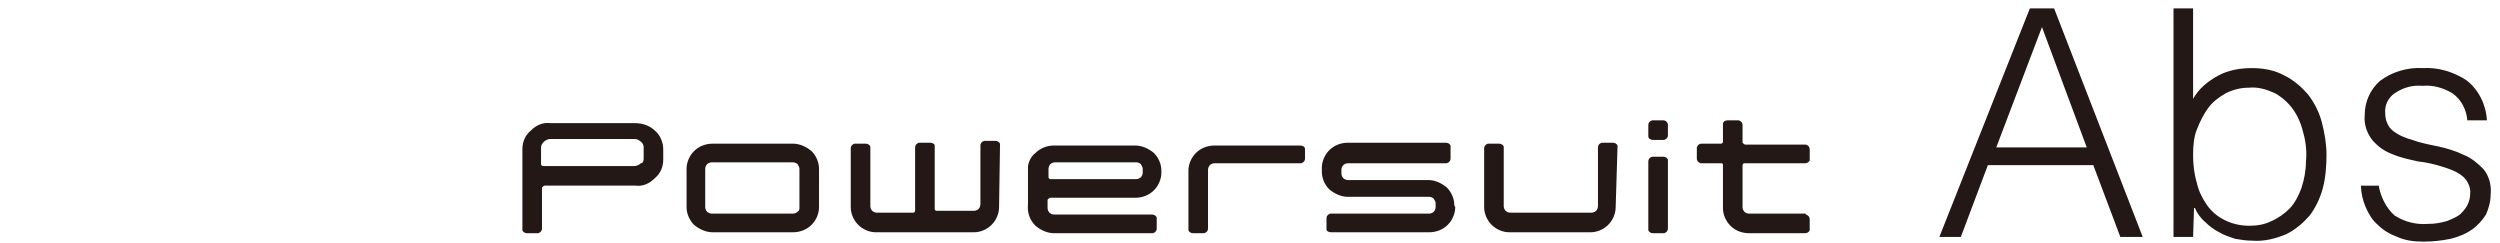 <?xml version="1.0" encoding="utf-8"?>
<!-- Generator: Adobe Illustrator 24.1.2, SVG Export Plug-In . SVG Version: 6.00 Build 0)  -->
<svg version="1.1" id="图层_1" xmlns="http://www.w3.org/2000/svg" xmlns:xlink="http://www.w3.org/1999/xlink" x="0px" y="0px"
	 viewBox="0 0 268 26" style="enable-background:new 0 0 268 26;" xml:space="preserve">
<style type="text/css">
	.st0{fill-rule:evenodd;clip-rule:evenodd;fill:#231815;}
</style>
<path id="シェイプ_989" class="st0" d="M71.1,17.1c0,0.8-0.3,1.5-0.9,2c-0.6,0.6-1.3,0.9-2.1,0.8h-9.7c-0.1,0-0.2,0.1-0.3,0.2
	c0,0,0,0,0,0.1v4.3c0,0.2-0.1,0.4-0.4,0.5c0,0-0.1,0-0.1,0h-1.1c-0.2,0-0.4-0.1-0.5-0.3c0,0,0-0.1,0-0.1v-8.6c0-0.8,0.3-1.5,0.9-2
	c0.6-0.6,1.3-0.9,2.1-0.8h9.1c0.8,0,1.6,0.3,2.1,0.8c0.6,0.5,0.9,1.3,0.9,2L71.1,17.1L71.1,17.1z M69,17v-1.2c0-0.2-0.1-0.5-0.3-0.6
	c-0.2-0.2-0.4-0.3-0.7-0.3H59c-0.2,0-0.5,0.1-0.7,0.3c-0.2,0.2-0.3,0.4-0.3,0.6v1.8c0,0.1,0.1,0.2,0.2,0.2c0,0,0,0,0.1,0h9.7
	c0.2,0,0.5-0.1,0.7-0.3C68.9,17.5,69,17.3,69,17L69,17z M87.8,22.2c0,0.7-0.3,1.4-0.8,1.9c-0.5,0.5-1.2,0.8-2,0.8h-8.6
	c-0.7,0-1.4-0.3-2-0.8c-0.5-0.5-0.8-1.2-0.8-1.9v-4.1c0-0.7,0.3-1.4,0.8-1.9c0.5-0.5,1.2-0.8,2-0.8H85c0.7,0,1.4,0.3,2,0.8
	c0.5,0.5,0.8,1.2,0.8,1.9C87.8,18.1,87.8,22.2,87.8,22.2z M85.7,22.2v-4.1c0-0.2-0.1-0.3-0.2-0.5c-0.1-0.1-0.3-0.2-0.5-0.2h-8.7
	c-0.2,0-0.4,0.1-0.5,0.2c-0.1,0.1-0.2,0.3-0.2,0.5v4.1c0,0.2,0.1,0.4,0.2,0.5c0.1,0.1,0.3,0.2,0.5,0.2H85c0.2,0,0.4-0.1,0.5-0.2
	C85.7,22.6,85.7,22.4,85.7,22.2L85.7,22.2z M107.1,22.2c0,0.7-0.3,1.4-0.8,1.9c-0.5,0.5-1.2,0.8-1.9,0.8H93.9
	c-0.7,0-1.4-0.3-1.9-0.8c-0.5-0.5-0.8-1.2-0.8-1.9v-6.3c0-0.2,0.1-0.4,0.4-0.5c0,0,0.1,0,0.1,0h1.1c0.2,0,0.4,0.1,0.5,0.3
	c0,0,0,0.1,0,0.1v6.3c0,0.2,0.1,0.4,0.2,0.5c0.1,0.1,0.3,0.2,0.5,0.2h3.9c0.1,0,0.2-0.1,0.2-0.2c0,0,0,0,0-0.1v-6.7
	c0-0.2,0.1-0.4,0.4-0.5c0,0,0.1,0,0.1,0h1.1c0.2,0,0.5,0.1,0.5,0.3c0,0,0,0.1,0,0.1v6.7c0,0.1,0.1,0.2,0.2,0.2c0,0,0,0,0.1,0h3.9
	c0.2,0,0.4-0.1,0.5-0.2c0.1-0.1,0.2-0.3,0.2-0.5v-6.3c0-0.2,0.1-0.4,0.4-0.5c0,0,0.1,0,0.1,0h1.1c0.2,0,0.4,0.1,0.5,0.3
	c0,0,0,0.1,0,0.1L107.1,22.2L107.1,22.2z M139.9,17c0,0.2-0.1,0.4-0.4,0.5c0,0-0.1,0-0.1,0h-9.2c-0.2,0-0.4,0.1-0.5,0.2
	c-0.1,0.1-0.2,0.3-0.2,0.5v6.3c0,0.2-0.1,0.4-0.4,0.5c0,0-0.1,0-0.1,0h-1.1c-0.2,0-0.4-0.1-0.5-0.3c0,0,0-0.1,0-0.1v-6.3
	c0-0.7,0.3-1.4,0.8-1.9c0.5-0.5,1.2-0.8,2-0.8h9.2c0.2,0,0.5,0.1,0.5,0.4c0,0,0,0.1,0,0.1V17L139.9,17z M156,22.2
	c0,0.7-0.3,1.4-0.8,1.9c-0.5,0.5-1.2,0.8-2,0.8h-10.5c-0.2,0-0.5-0.1-0.5-0.3c0,0,0-0.1,0-0.1v-1.1c0-0.2,0.1-0.4,0.4-0.5
	c0,0,0.1,0,0.1,0h10.5c0.2,0,0.4-0.1,0.5-0.2c0.1-0.1,0.2-0.3,0.2-0.5v-0.4c0-0.2-0.1-0.3-0.2-0.5c-0.1-0.1-0.3-0.2-0.5-0.2h-8.7
	c-0.7,0-1.4-0.3-2-0.8c-0.5-0.5-0.8-1.2-0.8-1.9v-0.4c0-0.7,0.3-1.4,0.8-1.9c0.5-0.5,1.2-0.8,2-0.8h10.5c0.2,0,0.4,0.1,0.5,0.3
	c0,0,0,0.1,0,0.1V17c0,0.2-0.1,0.4-0.4,0.5c0,0-0.1,0-0.1,0h-10.5c-0.2,0-0.4,0.1-0.5,0.2c-0.1,0.1-0.2,0.3-0.2,0.5v0.4
	c0,0.2,0.1,0.4,0.2,0.5c0.1,0.1,0.3,0.2,0.5,0.2h8.6c0.7,0,1.4,0.3,2,0.8c0.5,0.5,0.8,1.2,0.8,1.9L156,22.2L156,22.2z M173.2,22.2
	c0,0.7-0.3,1.4-0.8,1.9c-0.5,0.5-1.2,0.8-1.9,0.8h-8.7c-0.7,0-1.4-0.3-1.9-0.8c-0.5-0.5-0.8-1.2-0.8-1.9v-6.3c0-0.2,0.1-0.4,0.4-0.5
	c0,0,0.1,0,0.1,0h1.1c0.2,0,0.4,0.1,0.5,0.3c0,0,0,0.1,0,0.1v6.3c0,0.2,0.1,0.4,0.2,0.5c0.1,0.1,0.3,0.2,0.5,0.2h8.7
	c0.2,0,0.4-0.1,0.5-0.2c0.1-0.1,0.2-0.3,0.2-0.5v-6.3c0-0.2,0.1-0.4,0.4-0.5c0,0,0.1,0,0.1,0h1.1c0.2,0,0.4,0.1,0.5,0.3
	c0,0,0,0.1,0,0.1L173.2,22.2L173.2,22.2z M124.5,18.5c0,0.7-0.3,1.4-0.8,1.9c-0.5,0.5-1.2,0.8-2,0.8h-9.1c-0.1,0-0.2,0.1-0.3,0.2
	c0,0,0,0,0,0.1v0.8c0,0.2,0.1,0.4,0.2,0.5c0.1,0.1,0.3,0.2,0.5,0.2h10.5c0.2,0,0.4,0.1,0.5,0.3c0,0,0,0.1,0,0.1v1.1
	c0,0.2-0.1,0.4-0.4,0.5c0,0-0.1,0-0.1,0h-10.5c-0.7,0-1.4-0.3-2-0.8c-0.6-0.6-0.9-1.4-0.8-2.3v-4.1c0.1-0.6,0.4-1.1,0.8-1.4
	c0.5-0.5,1.2-0.8,2-0.8h8.7c0.7,0,1.4,0.3,2,0.8c0.5,0.5,0.8,1.2,0.8,1.9V18.5L124.5,18.5z M122.5,18.5v-0.4c0-0.2-0.1-0.3-0.2-0.5
	c-0.1-0.1-0.3-0.2-0.5-0.2h-8.7c-0.2,0-0.4,0.1-0.5,0.2c-0.1,0.1-0.2,0.3-0.2,0.5V19c0,0.1,0.1,0.2,0.2,0.2c0,0,0,0,0.1,0h9.1
	c0.2,0,0.4-0.1,0.5-0.2C122.4,18.9,122.5,18.7,122.5,18.5 M178.8,14.5c0,0.2-0.1,0.4-0.4,0.5c0,0-0.1,0-0.1,0h-1.1
	c-0.2,0-0.5-0.1-0.5-0.4c0,0,0-0.1,0-0.1v-1.1c0-0.2,0.1-0.4,0.4-0.5c0,0,0.1,0,0.1,0h1.1c0.2,0,0.4,0.1,0.5,0.4c0,0,0,0.1,0,0.1
	V14.5L178.8,14.5z M178.8,24.5c0,0.2-0.1,0.4-0.4,0.5c0,0-0.1,0-0.1,0h-1.1c-0.2,0-0.4-0.1-0.5-0.3c0,0,0-0.1,0-0.1v-7.3
	c0-0.2,0.1-0.4,0.4-0.5c0,0,0.1,0,0.1,0h1.1c0.2,0,0.4,0.1,0.5,0.3c0,0,0,0.1,0,0.1V24.5z M193.5,22.9h-6c-0.2,0-0.4-0.1-0.5-0.2
	c-0.1-0.1-0.2-0.3-0.2-0.5v-4.5c0-0.1,0.1-0.2,0.2-0.2c0,0,0,0,0.1,0h6.4c0.2,0,0.4-0.1,0.5-0.3c0,0,0-0.1,0-0.1v-1.1
	c0-0.2-0.1-0.4-0.4-0.5c0,0-0.1,0-0.1,0h-6.4c-0.1,0-0.2-0.1-0.3-0.2c0,0,0,0,0-0.1v-1.8c0-0.2-0.1-0.4-0.4-0.5c0,0-0.1,0-0.1,0
	h-1.1c-0.2,0-0.5,0.1-0.5,0.4c0,0,0,0.1,0,0.1v1.8c0,0.1-0.1,0.2-0.2,0.2h-2.1c-0.2,0-0.4,0.1-0.5,0.4c0,0,0,0.1,0,0.1V17
	c0,0.2,0.1,0.4,0.4,0.5c0,0,0.1,0,0.1,0h2.1c0.1,0,0.2,0,0.2,0.2v4.6c0,0.7,0.3,1.4,0.8,1.9c0.5,0.5,1.2,0.8,2,0.8h6
	c0.2,0,0.4-0.1,0.5-0.3c0,0,0-0.1,0-0.1v-1.1c0-0.2-0.1-0.4-0.4-0.5C193.6,22.9,193.5,22.9,193.5,22.9"/>
<path id="シェイプ_990" class="st0" d="M207.9,25.4l9.7-24.5h2.6l9.5,24.5h-2.4l-2.9-7.7h-11.3l-2.9,7.7H207.9z M214,15.8h9.7
	l-4.8-12.9L214,15.8z M235.1,25.4H233V0.9h2.1v9.7c0.6-1.1,1.6-1.9,2.7-2.5c1.1-0.6,2.4-0.8,3.6-0.8c1.2,0,2.4,0.2,3.5,0.8
	c1,0.5,1.8,1.2,2.5,2c0.7,0.9,1.2,1.9,1.5,3c0.3,1.2,0.5,2.3,0.5,3.5c0,1.2-0.1,2.5-0.4,3.6c-0.3,1.1-0.8,2.1-1.4,2.9
	c-0.7,0.8-1.5,1.5-2.5,2c-1.2,0.5-2.4,0.8-3.7,0.7c-0.6,0-1.2-0.1-1.8-0.2c-0.6-0.2-1.2-0.4-1.7-0.7c-0.6-0.3-1.1-0.7-1.5-1.1
	c-0.5-0.4-0.9-1-1.1-1.5h-0.1L235.1,25.4L235.1,25.4z M235.1,16.6c0,1,0.1,2,0.4,3c0.2,0.9,0.6,1.7,1.1,2.4c0.5,0.7,1.1,1.2,1.9,1.6
	c0.8,0.4,1.7,0.6,2.6,0.6c0.8,0,1.6-0.1,2.4-0.5c0.7-0.3,1.4-0.8,1.9-1.3c0.6-0.6,1-1.4,1.3-2.2c0.3-0.9,0.5-1.9,0.5-2.9
	c0.1-1,0-2.1-0.3-3.1c-0.2-0.9-0.6-1.8-1.1-2.5c-0.5-0.7-1.2-1.3-1.9-1.7c-0.9-0.4-1.8-0.7-2.8-0.6c-0.9,0-1.7,0.2-2.5,0.6
	c-0.7,0.4-1.4,0.9-1.9,1.6c-0.5,0.7-0.9,1.5-1.2,2.3C235.2,14.6,235.1,15.6,235.1,16.6L235.1,16.6z M255,19.9
	c0.2,1.2,0.8,2.4,1.7,3.2c1.1,0.7,2.3,1,3.6,0.9c0.7,0,1.3-0.1,2-0.3c0.5-0.2,1-0.4,1.4-0.7c0.3-0.3,0.6-0.6,0.8-1
	c0.2-0.4,0.3-0.8,0.3-1.2c0.1-0.7-0.3-1.5-0.8-1.9c-0.6-0.5-1.4-0.8-2.1-1c-0.9-0.3-1.8-0.5-2.7-0.6c-0.9-0.2-1.9-0.4-2.8-0.8
	c-0.8-0.3-1.5-0.8-2.1-1.5c-0.6-0.8-0.9-1.7-0.8-2.7c0-1.4,0.6-2.7,1.6-3.6c1.3-1,3-1.5,4.6-1.4c1.7-0.1,3.3,0.4,4.7,1.3
	c1.3,1,2.1,2.6,2.2,4.3h-2.1c-0.1-1.1-0.6-2.2-1.6-2.9c-1-0.6-2.1-0.9-3.2-0.8c-1.1-0.1-2.1,0.2-3,0.8c-0.7,0.5-1.1,1.3-1,2.2
	c0,0.7,0.3,1.4,0.8,1.8c0.6,0.5,1.4,0.8,2.1,1c0.8,0.3,1.8,0.5,2.8,0.7c0.9,0.2,1.9,0.5,2.7,0.9c0.8,0.3,1.5,0.9,2.1,1.5
	c0.6,0.7,0.9,1.7,0.8,2.7c0,0.8-0.2,1.5-0.5,2.2c-0.4,0.6-0.9,1.2-1.5,1.6c-0.7,0.5-1.5,0.8-2.3,1c-1,0.2-1.9,0.3-2.9,0.3
	c-1,0-1.9-0.1-2.8-0.5c-0.8-0.3-1.5-0.7-2.1-1.3c-0.6-0.5-1-1.2-1.3-1.9c-0.3-0.7-0.5-1.5-0.5-2.3L255,19.9L255,19.9z"/>
</svg>
